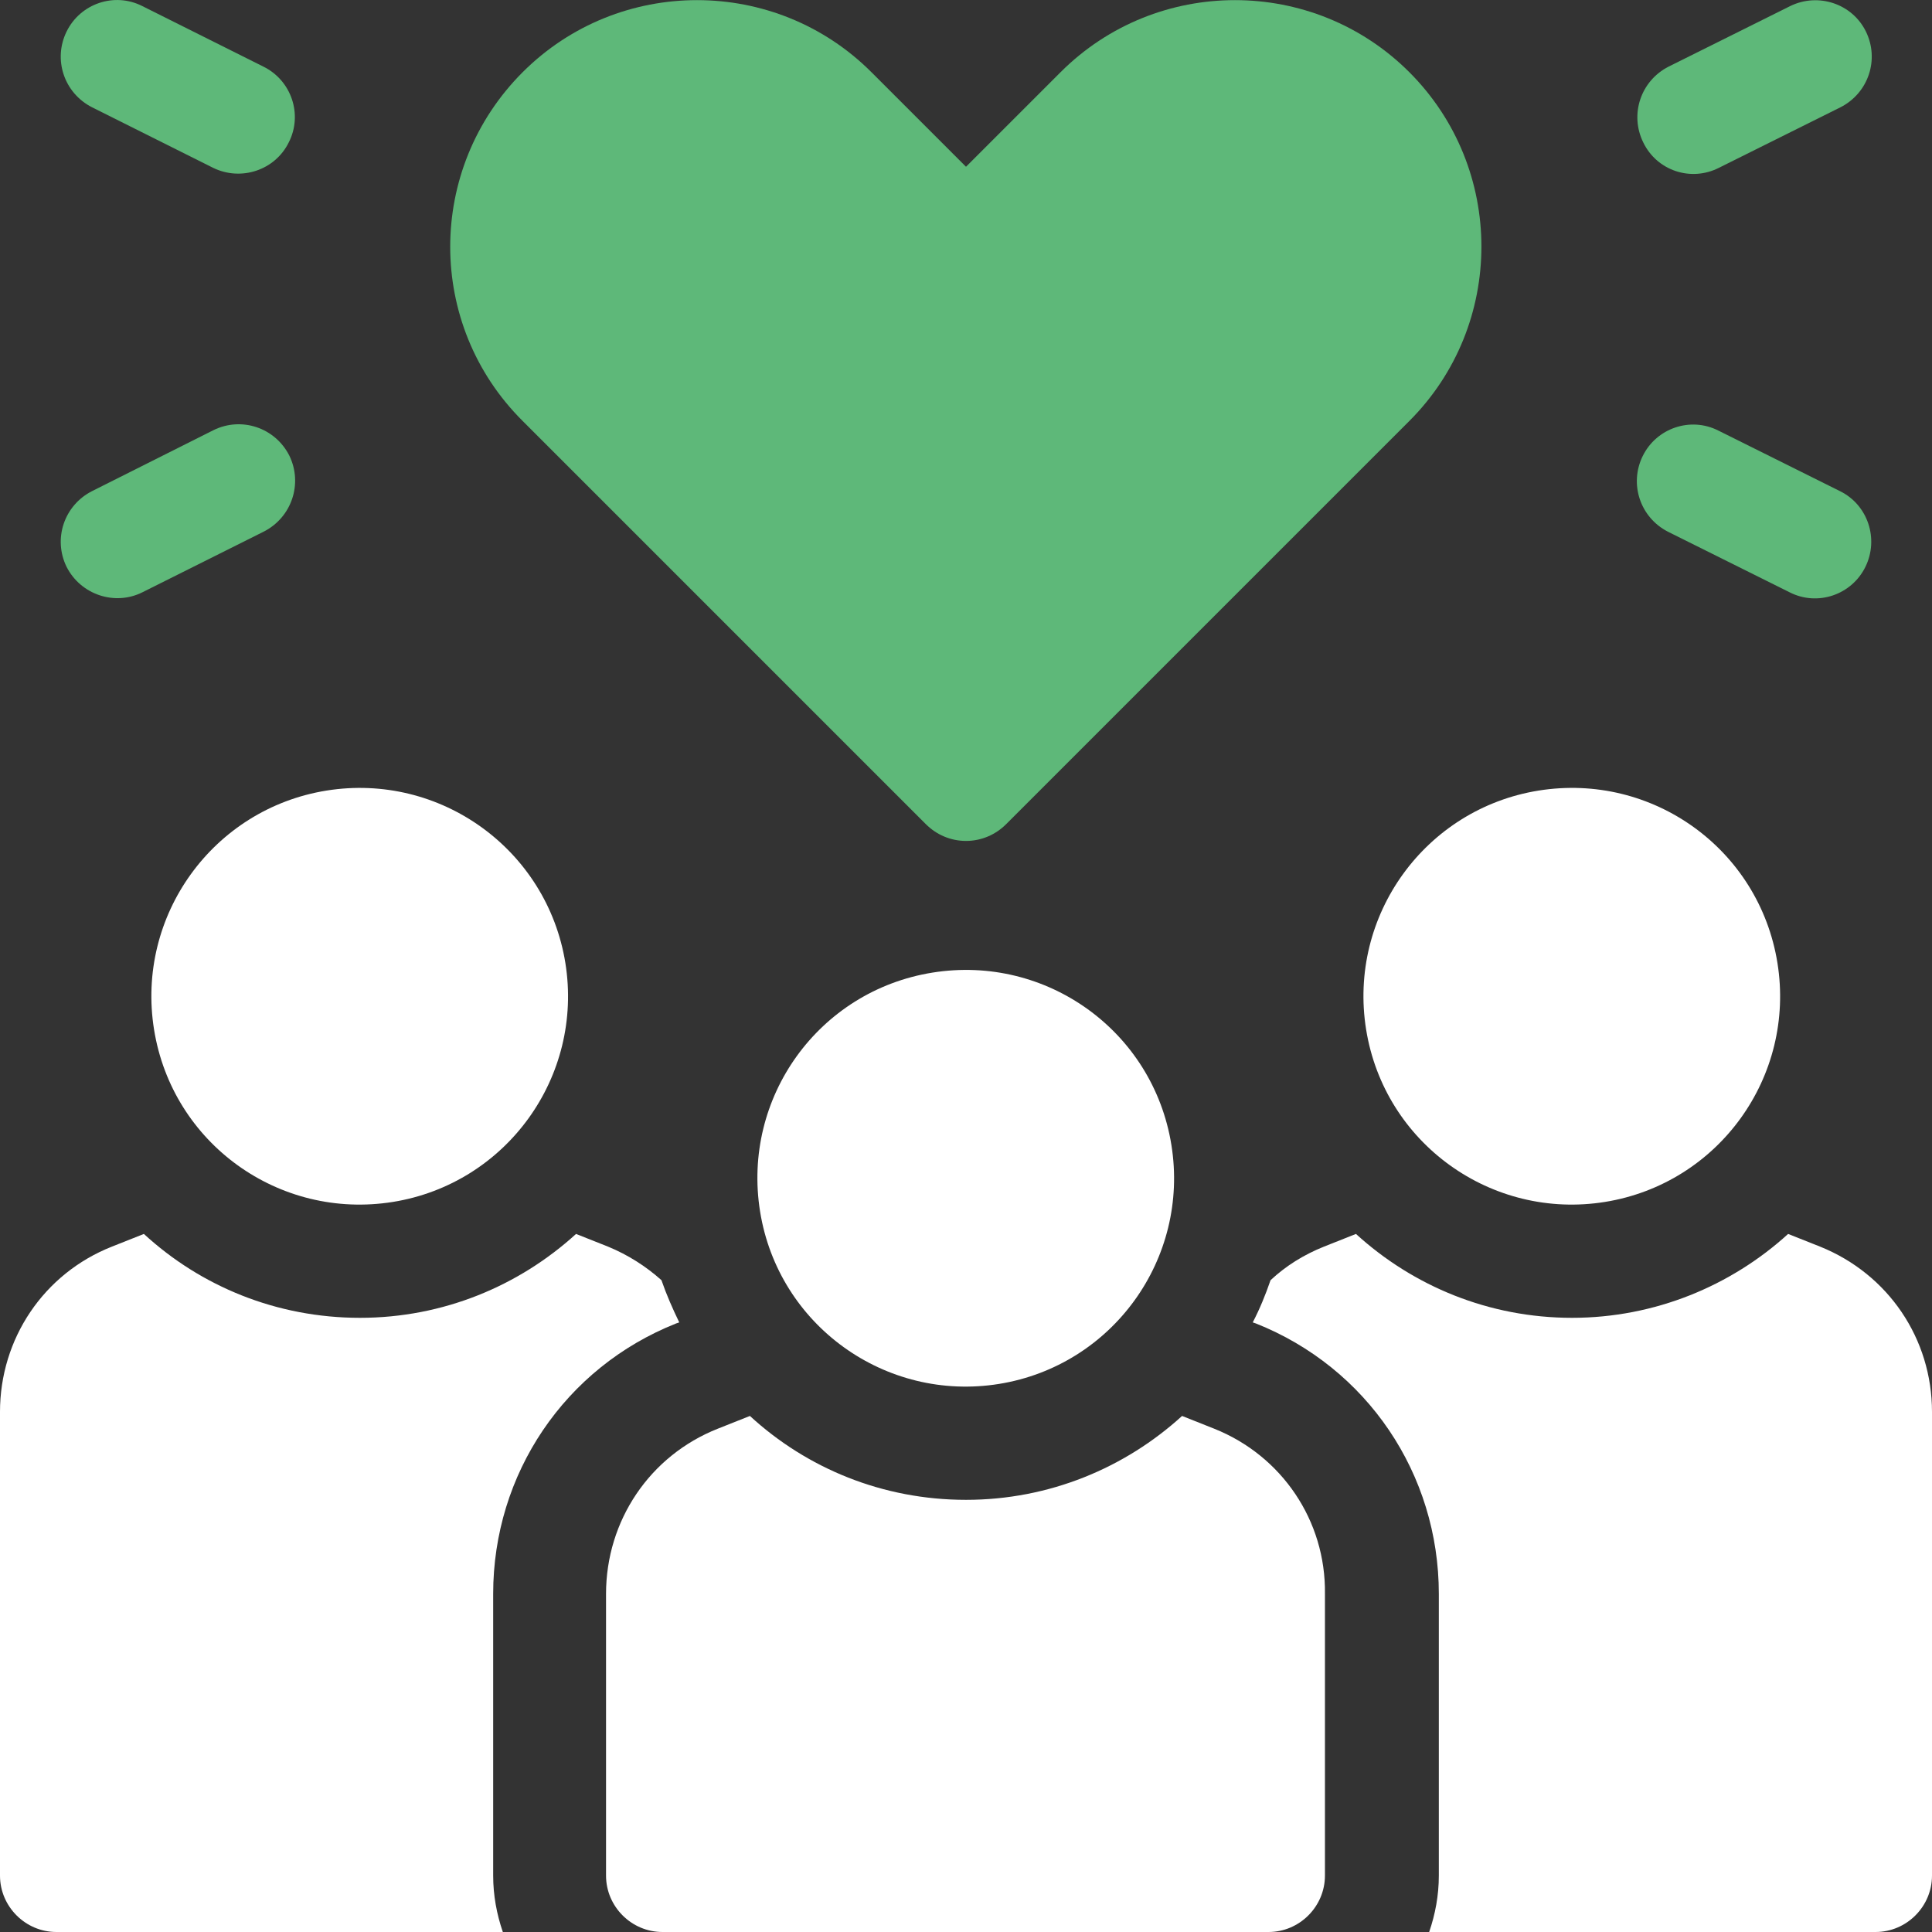 <?xml version="1.0" encoding="UTF-8"?> <svg xmlns="http://www.w3.org/2000/svg" xmlns:xlink="http://www.w3.org/1999/xlink" version="1.1" id="Camada_2_00000151534210524951476140000002226956833796669857_" x="0px" y="0px" viewBox="0 0 380 380" style="enable-background:new 0 0 380 380;" xml:space="preserve"><rect x="0" y="0" width="380" height="380" fill="#333333" stroke="none"/> <style type="text/css"> .st0{fill:#5EB879;} .st1{fill:#FFFFFF;} </style> <g id="Layer_1"> <g id="Group_7"> <path id="Vector_8" class="st0" d="M56.9,89.6c-2.8-5.5-9.4-7.7-14.9-5L18.1,96.6c-5.5,2.8-7.7,9.4-5,14.9c2.8,5.5,9.5,7.7,14.9,5 l23.8-11.9C57.4,101.8,59.6,95.1,56.9,89.6z"></path> <path id="Vector_9" class="st0" d="M18.1,21.1L41.9,33c5.5,2.7,12.2,0.5,14.9-5c2.8-5.5,0.5-12.2-5-14.9L28,1.2 c-5.5-2.8-12.2-0.5-14.9,5S12.6,18.3,18.1,21.1z"></path> <path id="Vector_10" class="st0" d="M328.1,104.6l23.9,11.9c5.5,2.8,12.2,0.5,14.9-5s0.5-12.2-5-14.9l-23.9-11.9 c-5.5-2.8-12.2-0.5-14.9,5S322.6,101.8,328.1,104.6z"></path> <path id="Vector_11" class="st0" d="M338.1,33l23.9-11.9c5.5-2.8,7.7-9.4,5-14.9s-9.4-7.7-14.9-5l-23.9,11.9 c-5.5,2.8-7.7,9.4-5,14.9C325.9,33.6,332.6,35.8,338.1,33z"></path> <path id="Vector_12" class="st1" d="M77.3,236.4c22.3-3.6,37.5-24.6,33.9-47c-3.6-22.3-24.6-37.5-47-33.9 c-22.3,3.6-37.5,24.6-33.9,47S54.9,240,77.3,236.4L77.3,236.4z"></path> <path id="Vector_13" class="st1" d="M315.7,236.4c22.3-3.6,37.5-24.6,33.9-47s-24.6-37.5-47-33.9c-22.3,3.6-37.5,24.6-33.9,47 S293.4,240,315.7,236.4L315.7,236.4z"></path> <path id="Vector_14" class="st1" d="M133,260.3l0.6-0.2c-1.3-2.7-2.5-5.4-3.5-8.3c-3-2.7-6.6-5-10.5-6.6l-6.3-2.5 c-11.2,10.2-26.1,16.5-42.5,16.5s-31.3-6.2-42.5-16.5l-6.3,2.5c-13.4,5.3-22,18.1-22,32.5v91.2C0,375,5,380,11.1,380h87.8 c-1.2-3.5-1.9-7.2-1.9-11.1v-55.4C97,289.9,111.1,269,133,260.3z"></path> <path id="Vector_15" class="st1" d="M358,245.2l-6.3-2.5c-11.2,10.2-26.2,16.5-42.5,16.5s-31.2-6.2-42.5-16.5l-6.3,2.5 c-4,1.6-7.5,3.8-10.5,6.6c-1,2.9-2.1,5.6-3.5,8.3l0.6,0.2c21.9,8.7,36,29.6,36,53.2v55.4c0,3.9-0.7,7.6-1.9,11.1h87.8 c6.1,0,11.1-5,11.1-11.1v-91.2C380,263.3,371.4,250.6,358,245.2L358,245.2z"></path> <path id="Vector_16" class="st1" d="M238.8,281l-6.3-2.5c-11.2,10.2-26.1,16.5-42.5,16.5s-31.3-6.2-42.5-16.5l-6.3,2.5 c-13.4,5.3-22,18.1-22,32.5v55.4c0,6.1,5,11.1,11.1,11.1h119.2c6.1,0,11.1-5,11.1-11.1v-55.4C260.8,299.1,252.1,286.3,238.8,281z"></path> <path id="Vector_17" class="st1" d="M196.5,272.2c22.3-3.6,37.5-24.6,33.9-47s-24.6-37.5-47-33.9s-37.5,24.6-33.9,47 S174.2,275.8,196.5,272.2L196.5,272.2z"></path> <path id="Vector_18" class="st0" d="M182.1,162.1c2.1,2.1,4.9,3.3,7.9,3.3s5.8-1.2,7.9-3.3l79.3-79.3c18.9-18.9,18.9-49.7,0-68.6 c-18.9-18.9-49.7-18.9-68.6,0L190,32.8l-18.6-18.6c-18.9-18.9-49.7-18.9-68.6,0c-19,19-19,49.7,0,68.6L182.1,162.1L182.1,162.1z"></path> </g> </g> </svg> 